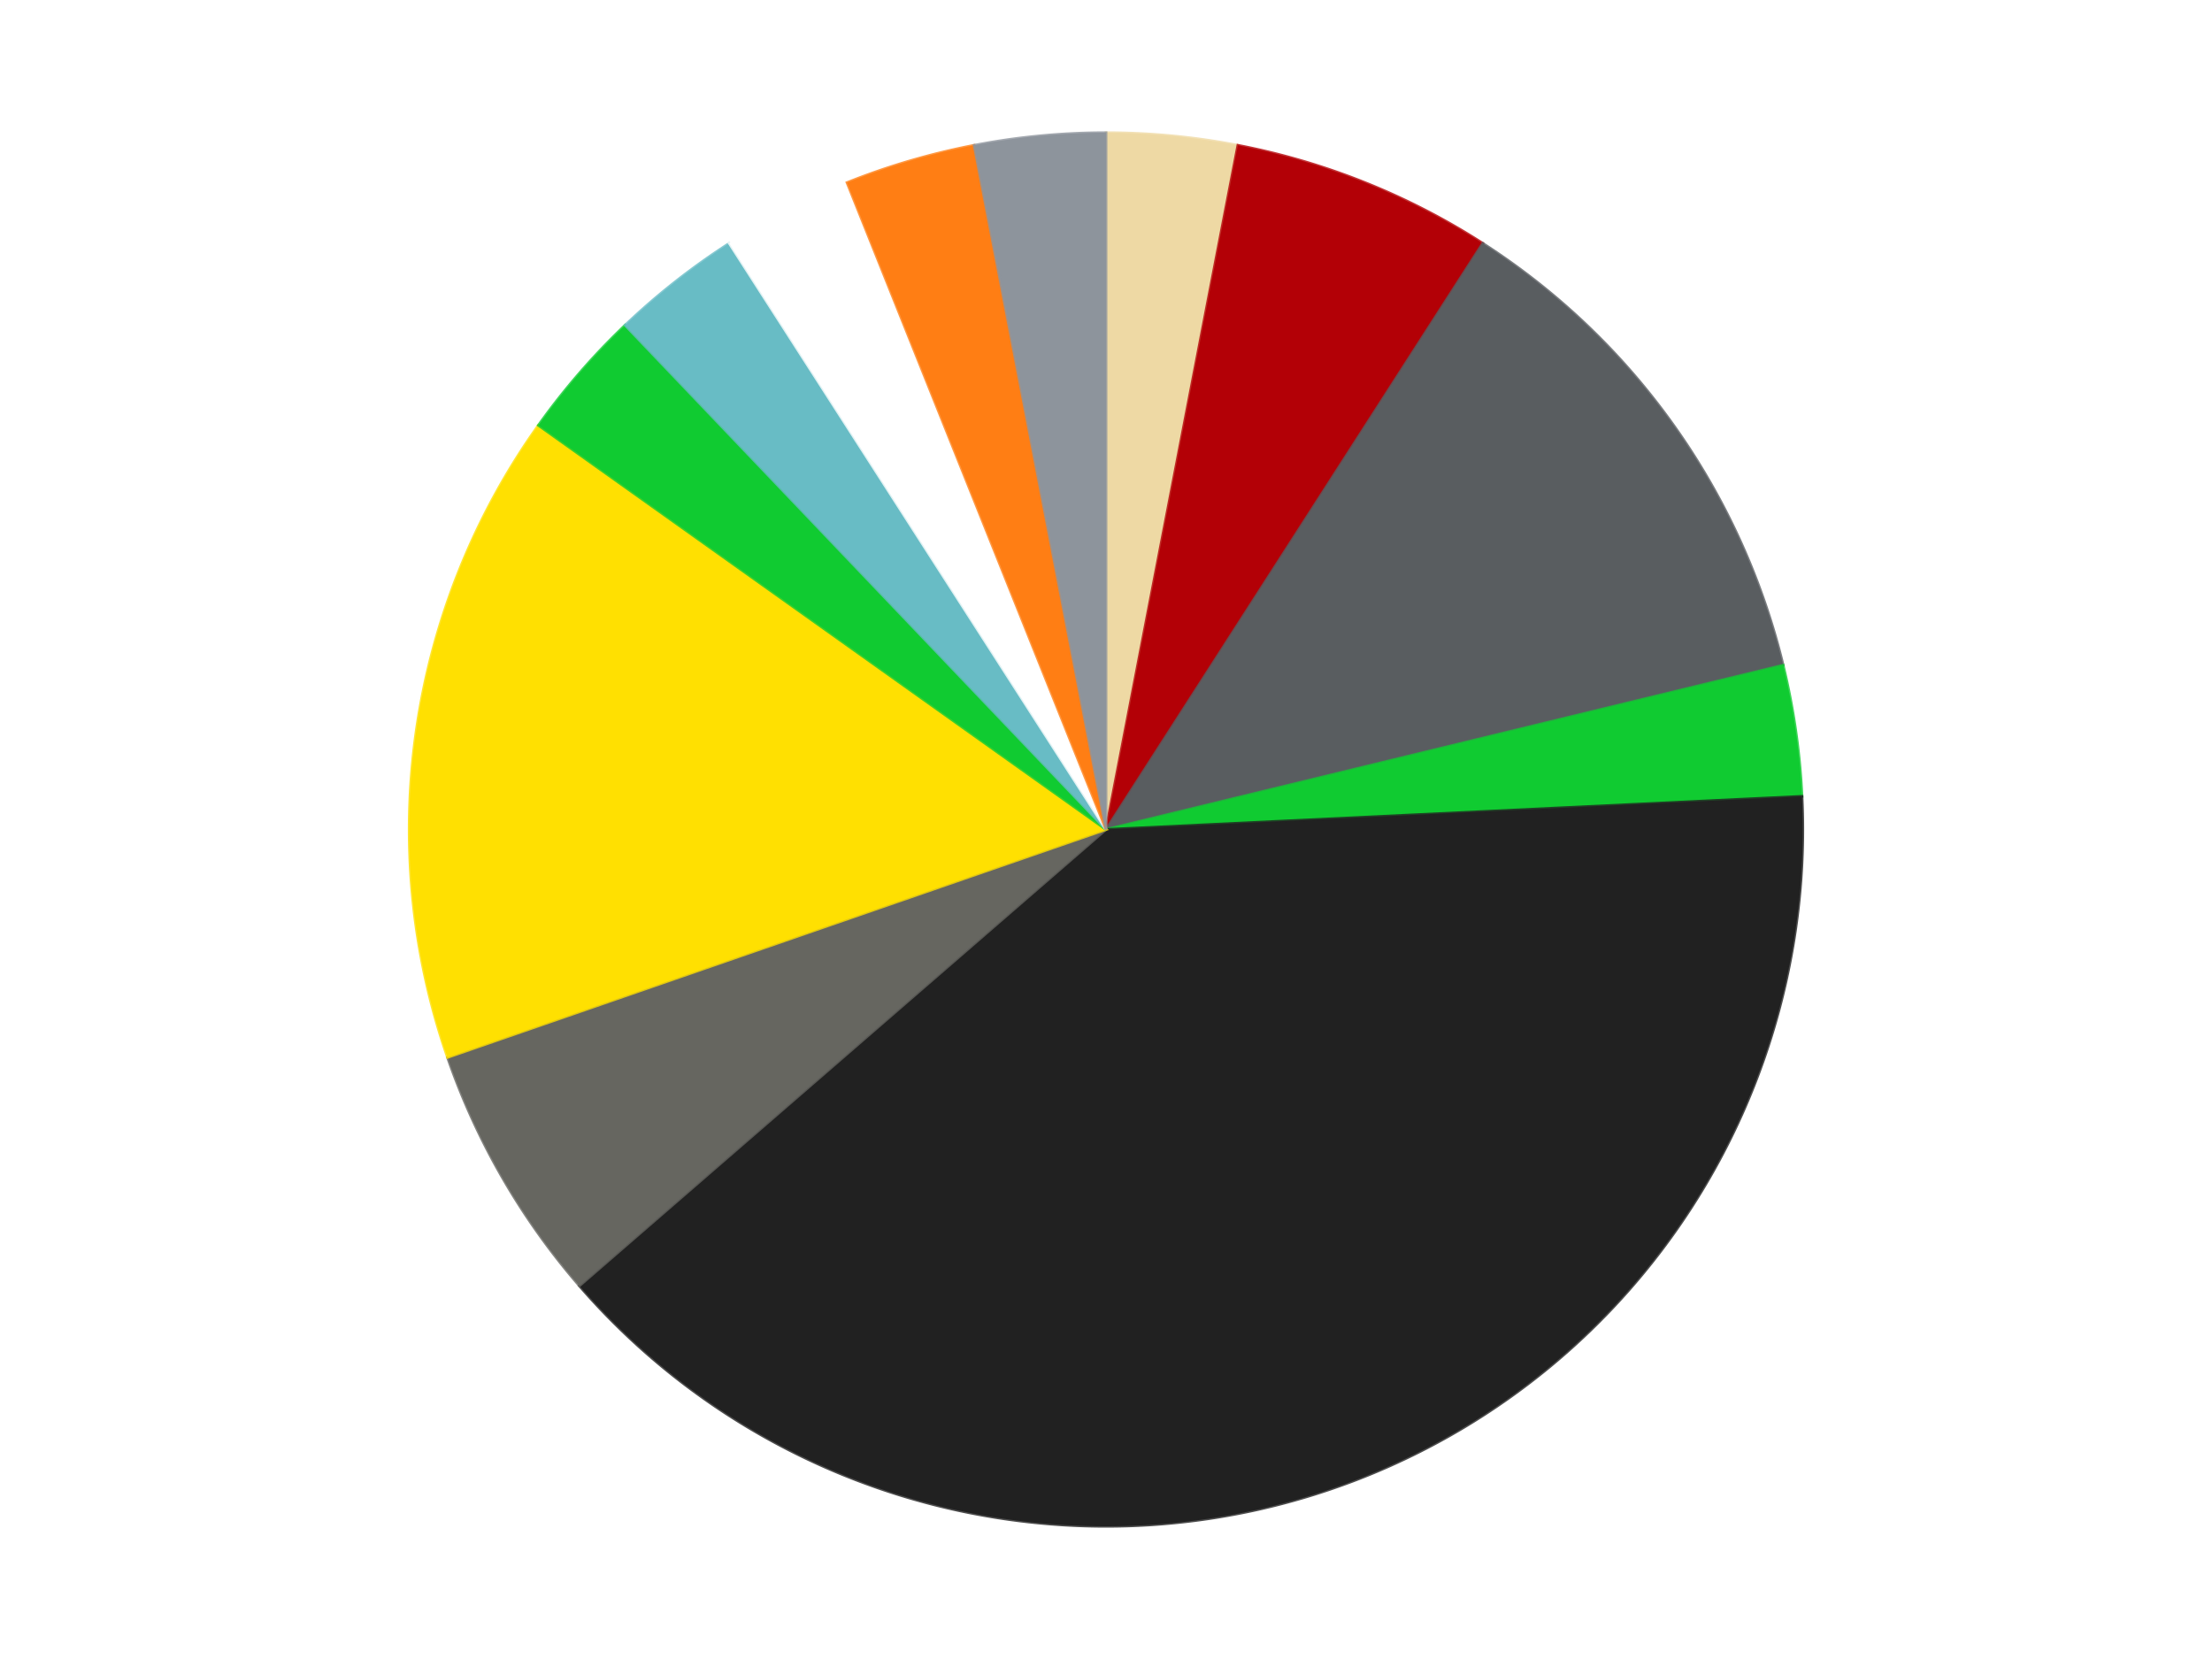 <?xml version='1.0' encoding='utf-8'?>
<svg xmlns="http://www.w3.org/2000/svg" xmlns:xlink="http://www.w3.org/1999/xlink" id="chart-ebb8d43c-8a52-4836-96a2-76a5b534874c" class="pygal-chart" viewBox="0 0 800 600"><!--Generated with pygal 3.0.4 (lxml) ©Kozea 2012-2016 on 2024-07-01--><!--http://pygal.org--><!--http://github.com/Kozea/pygal--><defs><style type="text/css">#chart-ebb8d43c-8a52-4836-96a2-76a5b534874c{-webkit-user-select:none;-webkit-font-smoothing:antialiased;font-family:Consolas,"Liberation Mono",Menlo,Courier,monospace}#chart-ebb8d43c-8a52-4836-96a2-76a5b534874c .title{font-family:Consolas,"Liberation Mono",Menlo,Courier,monospace;font-size:16px}#chart-ebb8d43c-8a52-4836-96a2-76a5b534874c .legends .legend text{font-family:Consolas,"Liberation Mono",Menlo,Courier,monospace;font-size:14px}#chart-ebb8d43c-8a52-4836-96a2-76a5b534874c .axis text{font-family:Consolas,"Liberation Mono",Menlo,Courier,monospace;font-size:10px}#chart-ebb8d43c-8a52-4836-96a2-76a5b534874c .axis text.major{font-family:Consolas,"Liberation Mono",Menlo,Courier,monospace;font-size:10px}#chart-ebb8d43c-8a52-4836-96a2-76a5b534874c .text-overlay text.value{font-family:Consolas,"Liberation Mono",Menlo,Courier,monospace;font-size:16px}#chart-ebb8d43c-8a52-4836-96a2-76a5b534874c .text-overlay text.label{font-family:Consolas,"Liberation Mono",Menlo,Courier,monospace;font-size:10px}#chart-ebb8d43c-8a52-4836-96a2-76a5b534874c .tooltip{font-family:Consolas,"Liberation Mono",Menlo,Courier,monospace;font-size:14px}#chart-ebb8d43c-8a52-4836-96a2-76a5b534874c text.no_data{font-family:Consolas,"Liberation Mono",Menlo,Courier,monospace;font-size:64px}
#chart-ebb8d43c-8a52-4836-96a2-76a5b534874c{background-color:transparent}#chart-ebb8d43c-8a52-4836-96a2-76a5b534874c path,#chart-ebb8d43c-8a52-4836-96a2-76a5b534874c line,#chart-ebb8d43c-8a52-4836-96a2-76a5b534874c rect,#chart-ebb8d43c-8a52-4836-96a2-76a5b534874c circle{-webkit-transition:150ms;-moz-transition:150ms;transition:150ms}#chart-ebb8d43c-8a52-4836-96a2-76a5b534874c .graph &gt; .background{fill:transparent}#chart-ebb8d43c-8a52-4836-96a2-76a5b534874c .plot &gt; .background{fill:transparent}#chart-ebb8d43c-8a52-4836-96a2-76a5b534874c .graph{fill:rgba(0,0,0,.87)}#chart-ebb8d43c-8a52-4836-96a2-76a5b534874c text.no_data{fill:rgba(0,0,0,1)}#chart-ebb8d43c-8a52-4836-96a2-76a5b534874c .title{fill:rgba(0,0,0,1)}#chart-ebb8d43c-8a52-4836-96a2-76a5b534874c .legends .legend text{fill:rgba(0,0,0,.87)}#chart-ebb8d43c-8a52-4836-96a2-76a5b534874c .legends .legend:hover text{fill:rgba(0,0,0,1)}#chart-ebb8d43c-8a52-4836-96a2-76a5b534874c .axis .line{stroke:rgba(0,0,0,1)}#chart-ebb8d43c-8a52-4836-96a2-76a5b534874c .axis .guide.line{stroke:rgba(0,0,0,.54)}#chart-ebb8d43c-8a52-4836-96a2-76a5b534874c .axis .major.line{stroke:rgba(0,0,0,.87)}#chart-ebb8d43c-8a52-4836-96a2-76a5b534874c .axis text.major{fill:rgba(0,0,0,1)}#chart-ebb8d43c-8a52-4836-96a2-76a5b534874c .axis.y .guides:hover .guide.line,#chart-ebb8d43c-8a52-4836-96a2-76a5b534874c .line-graph .axis.x .guides:hover .guide.line,#chart-ebb8d43c-8a52-4836-96a2-76a5b534874c .stackedline-graph .axis.x .guides:hover .guide.line,#chart-ebb8d43c-8a52-4836-96a2-76a5b534874c .xy-graph .axis.x .guides:hover .guide.line{stroke:rgba(0,0,0,1)}#chart-ebb8d43c-8a52-4836-96a2-76a5b534874c .axis .guides:hover text{fill:rgba(0,0,0,1)}#chart-ebb8d43c-8a52-4836-96a2-76a5b534874c .reactive{fill-opacity:1.0;stroke-opacity:.8;stroke-width:1}#chart-ebb8d43c-8a52-4836-96a2-76a5b534874c .ci{stroke:rgba(0,0,0,.87)}#chart-ebb8d43c-8a52-4836-96a2-76a5b534874c .reactive.active,#chart-ebb8d43c-8a52-4836-96a2-76a5b534874c .active .reactive{fill-opacity:0.6;stroke-opacity:.9;stroke-width:4}#chart-ebb8d43c-8a52-4836-96a2-76a5b534874c .ci .reactive.active{stroke-width:1.5}#chart-ebb8d43c-8a52-4836-96a2-76a5b534874c .series text{fill:rgba(0,0,0,1)}#chart-ebb8d43c-8a52-4836-96a2-76a5b534874c .tooltip rect{fill:transparent;stroke:rgba(0,0,0,1);-webkit-transition:opacity 150ms;-moz-transition:opacity 150ms;transition:opacity 150ms}#chart-ebb8d43c-8a52-4836-96a2-76a5b534874c .tooltip .label{fill:rgba(0,0,0,.87)}#chart-ebb8d43c-8a52-4836-96a2-76a5b534874c .tooltip .label{fill:rgba(0,0,0,.87)}#chart-ebb8d43c-8a52-4836-96a2-76a5b534874c .tooltip .legend{font-size:.8em;fill:rgba(0,0,0,.54)}#chart-ebb8d43c-8a52-4836-96a2-76a5b534874c .tooltip .x_label{font-size:.6em;fill:rgba(0,0,0,1)}#chart-ebb8d43c-8a52-4836-96a2-76a5b534874c .tooltip .xlink{font-size:.5em;text-decoration:underline}#chart-ebb8d43c-8a52-4836-96a2-76a5b534874c .tooltip .value{font-size:1.5em}#chart-ebb8d43c-8a52-4836-96a2-76a5b534874c .bound{font-size:.5em}#chart-ebb8d43c-8a52-4836-96a2-76a5b534874c .max-value{font-size:.75em;fill:rgba(0,0,0,.54)}#chart-ebb8d43c-8a52-4836-96a2-76a5b534874c .map-element{fill:transparent;stroke:rgba(0,0,0,.54) !important}#chart-ebb8d43c-8a52-4836-96a2-76a5b534874c .map-element .reactive{fill-opacity:inherit;stroke-opacity:inherit}#chart-ebb8d43c-8a52-4836-96a2-76a5b534874c .color-0,#chart-ebb8d43c-8a52-4836-96a2-76a5b534874c .color-0 a:visited{stroke:#F44336;fill:#F44336}#chart-ebb8d43c-8a52-4836-96a2-76a5b534874c .color-1,#chart-ebb8d43c-8a52-4836-96a2-76a5b534874c .color-1 a:visited{stroke:#3F51B5;fill:#3F51B5}#chart-ebb8d43c-8a52-4836-96a2-76a5b534874c .color-2,#chart-ebb8d43c-8a52-4836-96a2-76a5b534874c .color-2 a:visited{stroke:#009688;fill:#009688}#chart-ebb8d43c-8a52-4836-96a2-76a5b534874c .color-3,#chart-ebb8d43c-8a52-4836-96a2-76a5b534874c .color-3 a:visited{stroke:#FFC107;fill:#FFC107}#chart-ebb8d43c-8a52-4836-96a2-76a5b534874c .color-4,#chart-ebb8d43c-8a52-4836-96a2-76a5b534874c .color-4 a:visited{stroke:#FF5722;fill:#FF5722}#chart-ebb8d43c-8a52-4836-96a2-76a5b534874c .color-5,#chart-ebb8d43c-8a52-4836-96a2-76a5b534874c .color-5 a:visited{stroke:#9C27B0;fill:#9C27B0}#chart-ebb8d43c-8a52-4836-96a2-76a5b534874c .color-6,#chart-ebb8d43c-8a52-4836-96a2-76a5b534874c .color-6 a:visited{stroke:#03A9F4;fill:#03A9F4}#chart-ebb8d43c-8a52-4836-96a2-76a5b534874c .color-7,#chart-ebb8d43c-8a52-4836-96a2-76a5b534874c .color-7 a:visited{stroke:#8BC34A;fill:#8BC34A}#chart-ebb8d43c-8a52-4836-96a2-76a5b534874c .color-8,#chart-ebb8d43c-8a52-4836-96a2-76a5b534874c .color-8 a:visited{stroke:#FF9800;fill:#FF9800}#chart-ebb8d43c-8a52-4836-96a2-76a5b534874c .color-9,#chart-ebb8d43c-8a52-4836-96a2-76a5b534874c .color-9 a:visited{stroke:#E91E63;fill:#E91E63}#chart-ebb8d43c-8a52-4836-96a2-76a5b534874c .color-10,#chart-ebb8d43c-8a52-4836-96a2-76a5b534874c .color-10 a:visited{stroke:#2196F3;fill:#2196F3}#chart-ebb8d43c-8a52-4836-96a2-76a5b534874c .color-11,#chart-ebb8d43c-8a52-4836-96a2-76a5b534874c .color-11 a:visited{stroke:#4CAF50;fill:#4CAF50}#chart-ebb8d43c-8a52-4836-96a2-76a5b534874c .text-overlay .color-0 text{fill:black}#chart-ebb8d43c-8a52-4836-96a2-76a5b534874c .text-overlay .color-1 text{fill:black}#chart-ebb8d43c-8a52-4836-96a2-76a5b534874c .text-overlay .color-2 text{fill:black}#chart-ebb8d43c-8a52-4836-96a2-76a5b534874c .text-overlay .color-3 text{fill:black}#chart-ebb8d43c-8a52-4836-96a2-76a5b534874c .text-overlay .color-4 text{fill:black}#chart-ebb8d43c-8a52-4836-96a2-76a5b534874c .text-overlay .color-5 text{fill:black}#chart-ebb8d43c-8a52-4836-96a2-76a5b534874c .text-overlay .color-6 text{fill:black}#chart-ebb8d43c-8a52-4836-96a2-76a5b534874c .text-overlay .color-7 text{fill:black}#chart-ebb8d43c-8a52-4836-96a2-76a5b534874c .text-overlay .color-8 text{fill:black}#chart-ebb8d43c-8a52-4836-96a2-76a5b534874c .text-overlay .color-9 text{fill:black}#chart-ebb8d43c-8a52-4836-96a2-76a5b534874c .text-overlay .color-10 text{fill:black}#chart-ebb8d43c-8a52-4836-96a2-76a5b534874c .text-overlay .color-11 text{fill:black}
#chart-ebb8d43c-8a52-4836-96a2-76a5b534874c text.no_data{text-anchor:middle}#chart-ebb8d43c-8a52-4836-96a2-76a5b534874c .guide.line{fill:none}#chart-ebb8d43c-8a52-4836-96a2-76a5b534874c .centered{text-anchor:middle}#chart-ebb8d43c-8a52-4836-96a2-76a5b534874c .title{text-anchor:middle}#chart-ebb8d43c-8a52-4836-96a2-76a5b534874c .legends .legend text{fill-opacity:1}#chart-ebb8d43c-8a52-4836-96a2-76a5b534874c .axis.x text{text-anchor:middle}#chart-ebb8d43c-8a52-4836-96a2-76a5b534874c .axis.x:not(.web) text[transform]{text-anchor:start}#chart-ebb8d43c-8a52-4836-96a2-76a5b534874c .axis.x:not(.web) text[transform].backwards{text-anchor:end}#chart-ebb8d43c-8a52-4836-96a2-76a5b534874c .axis.y text{text-anchor:end}#chart-ebb8d43c-8a52-4836-96a2-76a5b534874c .axis.y text[transform].backwards{text-anchor:start}#chart-ebb8d43c-8a52-4836-96a2-76a5b534874c .axis.y2 text{text-anchor:start}#chart-ebb8d43c-8a52-4836-96a2-76a5b534874c .axis.y2 text[transform].backwards{text-anchor:end}#chart-ebb8d43c-8a52-4836-96a2-76a5b534874c .axis .guide.line{stroke-dasharray:4,4;stroke:black}#chart-ebb8d43c-8a52-4836-96a2-76a5b534874c .axis .major.guide.line{stroke-dasharray:6,6;stroke:black}#chart-ebb8d43c-8a52-4836-96a2-76a5b534874c .horizontal .axis.y .guide.line,#chart-ebb8d43c-8a52-4836-96a2-76a5b534874c .horizontal .axis.y2 .guide.line,#chart-ebb8d43c-8a52-4836-96a2-76a5b534874c .vertical .axis.x .guide.line{opacity:0}#chart-ebb8d43c-8a52-4836-96a2-76a5b534874c .horizontal .axis.always_show .guide.line,#chart-ebb8d43c-8a52-4836-96a2-76a5b534874c .vertical .axis.always_show .guide.line{opacity:1 !important}#chart-ebb8d43c-8a52-4836-96a2-76a5b534874c .axis.y .guides:hover .guide.line,#chart-ebb8d43c-8a52-4836-96a2-76a5b534874c .axis.y2 .guides:hover .guide.line,#chart-ebb8d43c-8a52-4836-96a2-76a5b534874c .axis.x .guides:hover .guide.line{opacity:1}#chart-ebb8d43c-8a52-4836-96a2-76a5b534874c .axis .guides:hover text{opacity:1}#chart-ebb8d43c-8a52-4836-96a2-76a5b534874c .nofill{fill:none}#chart-ebb8d43c-8a52-4836-96a2-76a5b534874c .subtle-fill{fill-opacity:.2}#chart-ebb8d43c-8a52-4836-96a2-76a5b534874c .dot{stroke-width:1px;fill-opacity:1;stroke-opacity:1}#chart-ebb8d43c-8a52-4836-96a2-76a5b534874c .dot.active{stroke-width:5px}#chart-ebb8d43c-8a52-4836-96a2-76a5b534874c .dot.negative{fill:transparent}#chart-ebb8d43c-8a52-4836-96a2-76a5b534874c text,#chart-ebb8d43c-8a52-4836-96a2-76a5b534874c tspan{stroke:none !important}#chart-ebb8d43c-8a52-4836-96a2-76a5b534874c .series text.active{opacity:1}#chart-ebb8d43c-8a52-4836-96a2-76a5b534874c .tooltip rect{fill-opacity:.95;stroke-width:.5}#chart-ebb8d43c-8a52-4836-96a2-76a5b534874c .tooltip text{fill-opacity:1}#chart-ebb8d43c-8a52-4836-96a2-76a5b534874c .showable{visibility:hidden}#chart-ebb8d43c-8a52-4836-96a2-76a5b534874c .showable.shown{visibility:visible}#chart-ebb8d43c-8a52-4836-96a2-76a5b534874c .gauge-background{fill:rgba(229,229,229,1);stroke:none}#chart-ebb8d43c-8a52-4836-96a2-76a5b534874c .bg-lines{stroke:transparent;stroke-width:2px}</style><script type="text/javascript">window.pygal = window.pygal || {};window.pygal.config = window.pygal.config || {};window.pygal.config['ebb8d43c-8a52-4836-96a2-76a5b534874c'] = {"allow_interruptions": false, "box_mode": "extremes", "classes": ["pygal-chart"], "css": ["file://style.css", "file://graph.css"], "defs": [], "disable_xml_declaration": false, "dots_size": 2.5, "dynamic_print_values": false, "explicit_size": false, "fill": false, "force_uri_protocol": "https", "formatter": null, "half_pie": false, "height": 600, "include_x_axis": false, "inner_radius": 0, "interpolate": null, "interpolation_parameters": {}, "interpolation_precision": 250, "inverse_y_axis": false, "js": ["//kozea.github.io/pygal.js/2.0.x/pygal-tooltips.min.js"], "legend_at_bottom": false, "legend_at_bottom_columns": null, "legend_box_size": 12, "logarithmic": false, "margin": 20, "margin_bottom": null, "margin_left": null, "margin_right": null, "margin_top": null, "max_scale": 16, "min_scale": 4, "missing_value_fill_truncation": "x", "no_data_text": "No data", "no_prefix": false, "order_min": null, "pretty_print": false, "print_labels": false, "print_values": false, "print_values_position": "center", "print_zeroes": true, "range": null, "rounded_bars": null, "secondary_range": null, "show_dots": true, "show_legend": false, "show_minor_x_labels": true, "show_minor_y_labels": true, "show_only_major_dots": false, "show_x_guides": false, "show_x_labels": true, "show_y_guides": true, "show_y_labels": true, "spacing": 10, "stack_from_top": false, "strict": false, "stroke": true, "stroke_style": null, "style": {"background": "transparent", "ci_colors": [], "colors": ["#F44336", "#3F51B5", "#009688", "#FFC107", "#FF5722", "#9C27B0", "#03A9F4", "#8BC34A", "#FF9800", "#E91E63", "#2196F3", "#4CAF50", "#FFEB3B", "#673AB7", "#00BCD4", "#CDDC39", "#9E9E9E", "#607D8B"], "dot_opacity": "1", "font_family": "Consolas, \"Liberation Mono\", Menlo, Courier, monospace", "foreground": "rgba(0, 0, 0, .87)", "foreground_strong": "rgba(0, 0, 0, 1)", "foreground_subtle": "rgba(0, 0, 0, .54)", "guide_stroke_color": "black", "guide_stroke_dasharray": "4,4", "label_font_family": "Consolas, \"Liberation Mono\", Menlo, Courier, monospace", "label_font_size": 10, "legend_font_family": "Consolas, \"Liberation Mono\", Menlo, Courier, monospace", "legend_font_size": 14, "major_guide_stroke_color": "black", "major_guide_stroke_dasharray": "6,6", "major_label_font_family": "Consolas, \"Liberation Mono\", Menlo, Courier, monospace", "major_label_font_size": 10, "no_data_font_family": "Consolas, \"Liberation Mono\", Menlo, Courier, monospace", "no_data_font_size": 64, "opacity": "1.0", "opacity_hover": "0.6", "plot_background": "transparent", "stroke_opacity": ".8", "stroke_opacity_hover": ".9", "stroke_width": "1", "stroke_width_hover": "4", "title_font_family": "Consolas, \"Liberation Mono\", Menlo, Courier, monospace", "title_font_size": 16, "tooltip_font_family": "Consolas, \"Liberation Mono\", Menlo, Courier, monospace", "tooltip_font_size": 14, "transition": "150ms", "value_background": "rgba(229, 229, 229, 1)", "value_colors": [], "value_font_family": "Consolas, \"Liberation Mono\", Menlo, Courier, monospace", "value_font_size": 16, "value_label_font_family": "Consolas, \"Liberation Mono\", Menlo, Courier, monospace", "value_label_font_size": 10}, "title": null, "tooltip_border_radius": 0, "tooltip_fancy_mode": true, "truncate_label": null, "truncate_legend": null, "width": 800, "x_label_rotation": 0, "x_labels": null, "x_labels_major": null, "x_labels_major_count": null, "x_labels_major_every": null, "x_title": null, "xrange": null, "y_label_rotation": 0, "y_labels": null, "y_labels_major": null, "y_labels_major_count": null, "y_labels_major_every": null, "y_title": null, "zero": 0, "legends": ["Tan", "Red", "Dark Bluish Gray", "Bright Green", "Black", "Pearl Dark Gray", "Yellow", "Trans-Bright Green", "Trans-Light Blue", "White", "Orange", "Flat Silver"]}</script><script type="text/javascript" xlink:href="https://kozea.github.io/pygal.js/2.0.x/pygal-tooltips.min.js"/></defs><title>Pygal</title><g class="graph pie-graph vertical"><rect x="0" y="0" width="800" height="600" class="background"/><g transform="translate(20, 20)" class="plot"><rect x="0" y="0" width="760" height="560" class="background"/><g class="series serie-0 color-0"><g class="slices"><g class="slice" style="fill: #EED9A4; stroke: #EED9A4"><path d="M380 28 A252 252 0 0 1 427.691 32.554 L380 280 A0 0 0 0 0 380 280 z" class="slice reactive tooltip-trigger"/><desc class="value">1</desc><desc class="x centered">391.977061456327</desc><desc class="y centered">154.57053775579135</desc></g></g></g><g class="series serie-1 color-1"><g class="slices"><g class="slice" style="fill: #B30006; stroke: #B30006"><path d="M427.691 32.554 A252 252 0 0 1 516.241 68.004 L380 280 A0 0 0 0 0 380 280 z" class="slice reactive tooltip-trigger"/><desc class="value">2</desc><desc class="x centered">426.82946941320125</desc><desc class="y centered">163.02564043997484</desc></g></g></g><g class="series serie-2 color-2"><g class="slices"><g class="slice" style="fill: #595D60; stroke: #595D60"><path d="M516.241 68.004 A252 252 0 0 1 624.897 220.589 L380 280 A0 0 0 0 0 380 280 z" class="slice reactive tooltip-trigger"/><desc class="value">4</desc><desc class="x centered">482.6365699583423</desc><desc class="y centered">206.91282939402902</desc></g></g></g><g class="series serie-3 color-3"><g class="slices"><g class="slice" style="fill: #10CB31; stroke: #10CB31"><path d="M624.897 220.589 A252 252 0 0 1 631.715 268.009 L380 280 A0 0 0 0 0 380 280 z" class="slice reactive tooltip-trigger"/><desc class="value">1</desc><desc class="x centered">504.71750167699753</desc><desc class="y centered">262.0683303775661</desc></g></g></g><g class="series serie-4 color-4"><g class="slices"><g class="slice" style="fill: #212121; stroke: #212121"><path d="M631.715 268.009 A252 252 0 0 1 189.551 445.025 L380 280 A0 0 0 0 0 380 280 z" class="slice reactive tooltip-trigger"/><desc class="value">13</desc><desc class="x centered">426.8294694132013</desc><desc class="y centered">396.97435956002516</desc></g></g></g><g class="series serie-5 color-5"><g class="slices"><g class="slice" style="fill: #666660; stroke: #666660"><path d="M189.551 445.025 A252 252 0 0 1 141.86 362.421 L380 280 A0 0 0 0 0 380 280 z" class="slice reactive tooltip-trigger"/><desc class="value">2</desc><desc class="x centered">270.8807991231608</desc><desc class="y centered">343.00000000000006</desc></g></g></g><g class="series serie-6 color-6"><g class="slices"><g class="slice" style="fill: #FFE001; stroke: #FFE001"><path d="M141.86 362.421 A252 252 0 0 1 174.727 133.826 L380 280 A0 0 0 0 0 380 280 z" class="slice reactive tooltip-trigger"/><desc class="value">5</desc><desc class="x centered">255.28249832300247</desc><desc class="y centered">262.0683303775661</desc></g></g></g><g class="series serie-7 color-7"><g class="slices"><g class="slice" style="fill: #10Cb31; stroke: #10Cb31"><path d="M174.727 133.826 A252 252 0 0 1 206.1 97.619 L380 280 A0 0 0 0 0 380 280 z" class="slice reactive tooltip-trigger"/><desc class="value">1</desc><desc class="x centered">284.77555363136344</desc><desc class="y centered">197.48754752289415</desc></g></g></g><g class="series serie-8 color-8"><g class="slices"><g class="slice" style="fill: #68BCC5; stroke: #68BCC5"><path d="M206.1 97.619 A252 252 0 0 1 243.759 68.004 L380 280 A0 0 0 0 0 380 280 z" class="slice reactive tooltip-trigger"/><desc class="value">1</desc><desc class="x centered">302.1119677362037</desc><desc class="y centered">180.95731006240882</desc></g></g></g><g class="series serie-9 color-9"><g class="slices"><g class="slice" style="fill: #FFFFFF; stroke: #FFFFFF"><path d="M243.759 68.004 A252 252 0 0 1 286.341 46.051 L380 280 A0 0 0 0 0 380 280 z" class="slice reactive tooltip-trigger"/><desc class="value">1</desc><desc class="x centered">322.26345826234626</desc><desc class="y centered">168.00673346947966</desc></g></g></g><g class="series serie-10 color-10"><g class="slices"><g class="slice" style="fill: #FF7E14; stroke: #FF7E14"><path d="M286.341 46.051 A252 252 0 0 1 332.309 32.554 L380 280 A0 0 0 0 0 380 280 z" class="slice reactive tooltip-trigger"/><desc class="value">1</desc><desc class="x centered">344.50169783797986</desc><desc class="y centered">159.10388532457333</desc></g></g></g><g class="series serie-11 color-11"><g class="slices"><g class="slice" style="fill: #8D949C; stroke: #8D949C"><path d="M332.309 32.554 A252 252 0 0 1 380 28 L380 280 A0 0 0 0 0 380 280 z" class="slice reactive tooltip-trigger"/><desc class="value">1</desc><desc class="x centered">368.022938543673</desc><desc class="y centered">154.57053775579135</desc></g></g></g></g><g class="titles"/><g transform="translate(20, 20)" class="plot overlay"><g class="series serie-0 color-0"/><g class="series serie-1 color-1"/><g class="series serie-2 color-2"/><g class="series serie-3 color-3"/><g class="series serie-4 color-4"/><g class="series serie-5 color-5"/><g class="series serie-6 color-6"/><g class="series serie-7 color-7"/><g class="series serie-8 color-8"/><g class="series serie-9 color-9"/><g class="series serie-10 color-10"/><g class="series serie-11 color-11"/></g><g transform="translate(20, 20)" class="plot text-overlay"><g class="series serie-0 color-0"/><g class="series serie-1 color-1"/><g class="series serie-2 color-2"/><g class="series serie-3 color-3"/><g class="series serie-4 color-4"/><g class="series serie-5 color-5"/><g class="series serie-6 color-6"/><g class="series serie-7 color-7"/><g class="series serie-8 color-8"/><g class="series serie-9 color-9"/><g class="series serie-10 color-10"/><g class="series serie-11 color-11"/></g><g transform="translate(20, 20)" class="plot tooltip-overlay"><g transform="translate(0 0)" style="opacity: 0" class="tooltip"><rect rx="0" ry="0" width="0" height="0" class="tooltip-box"/><g class="text"/></g></g></g></svg>